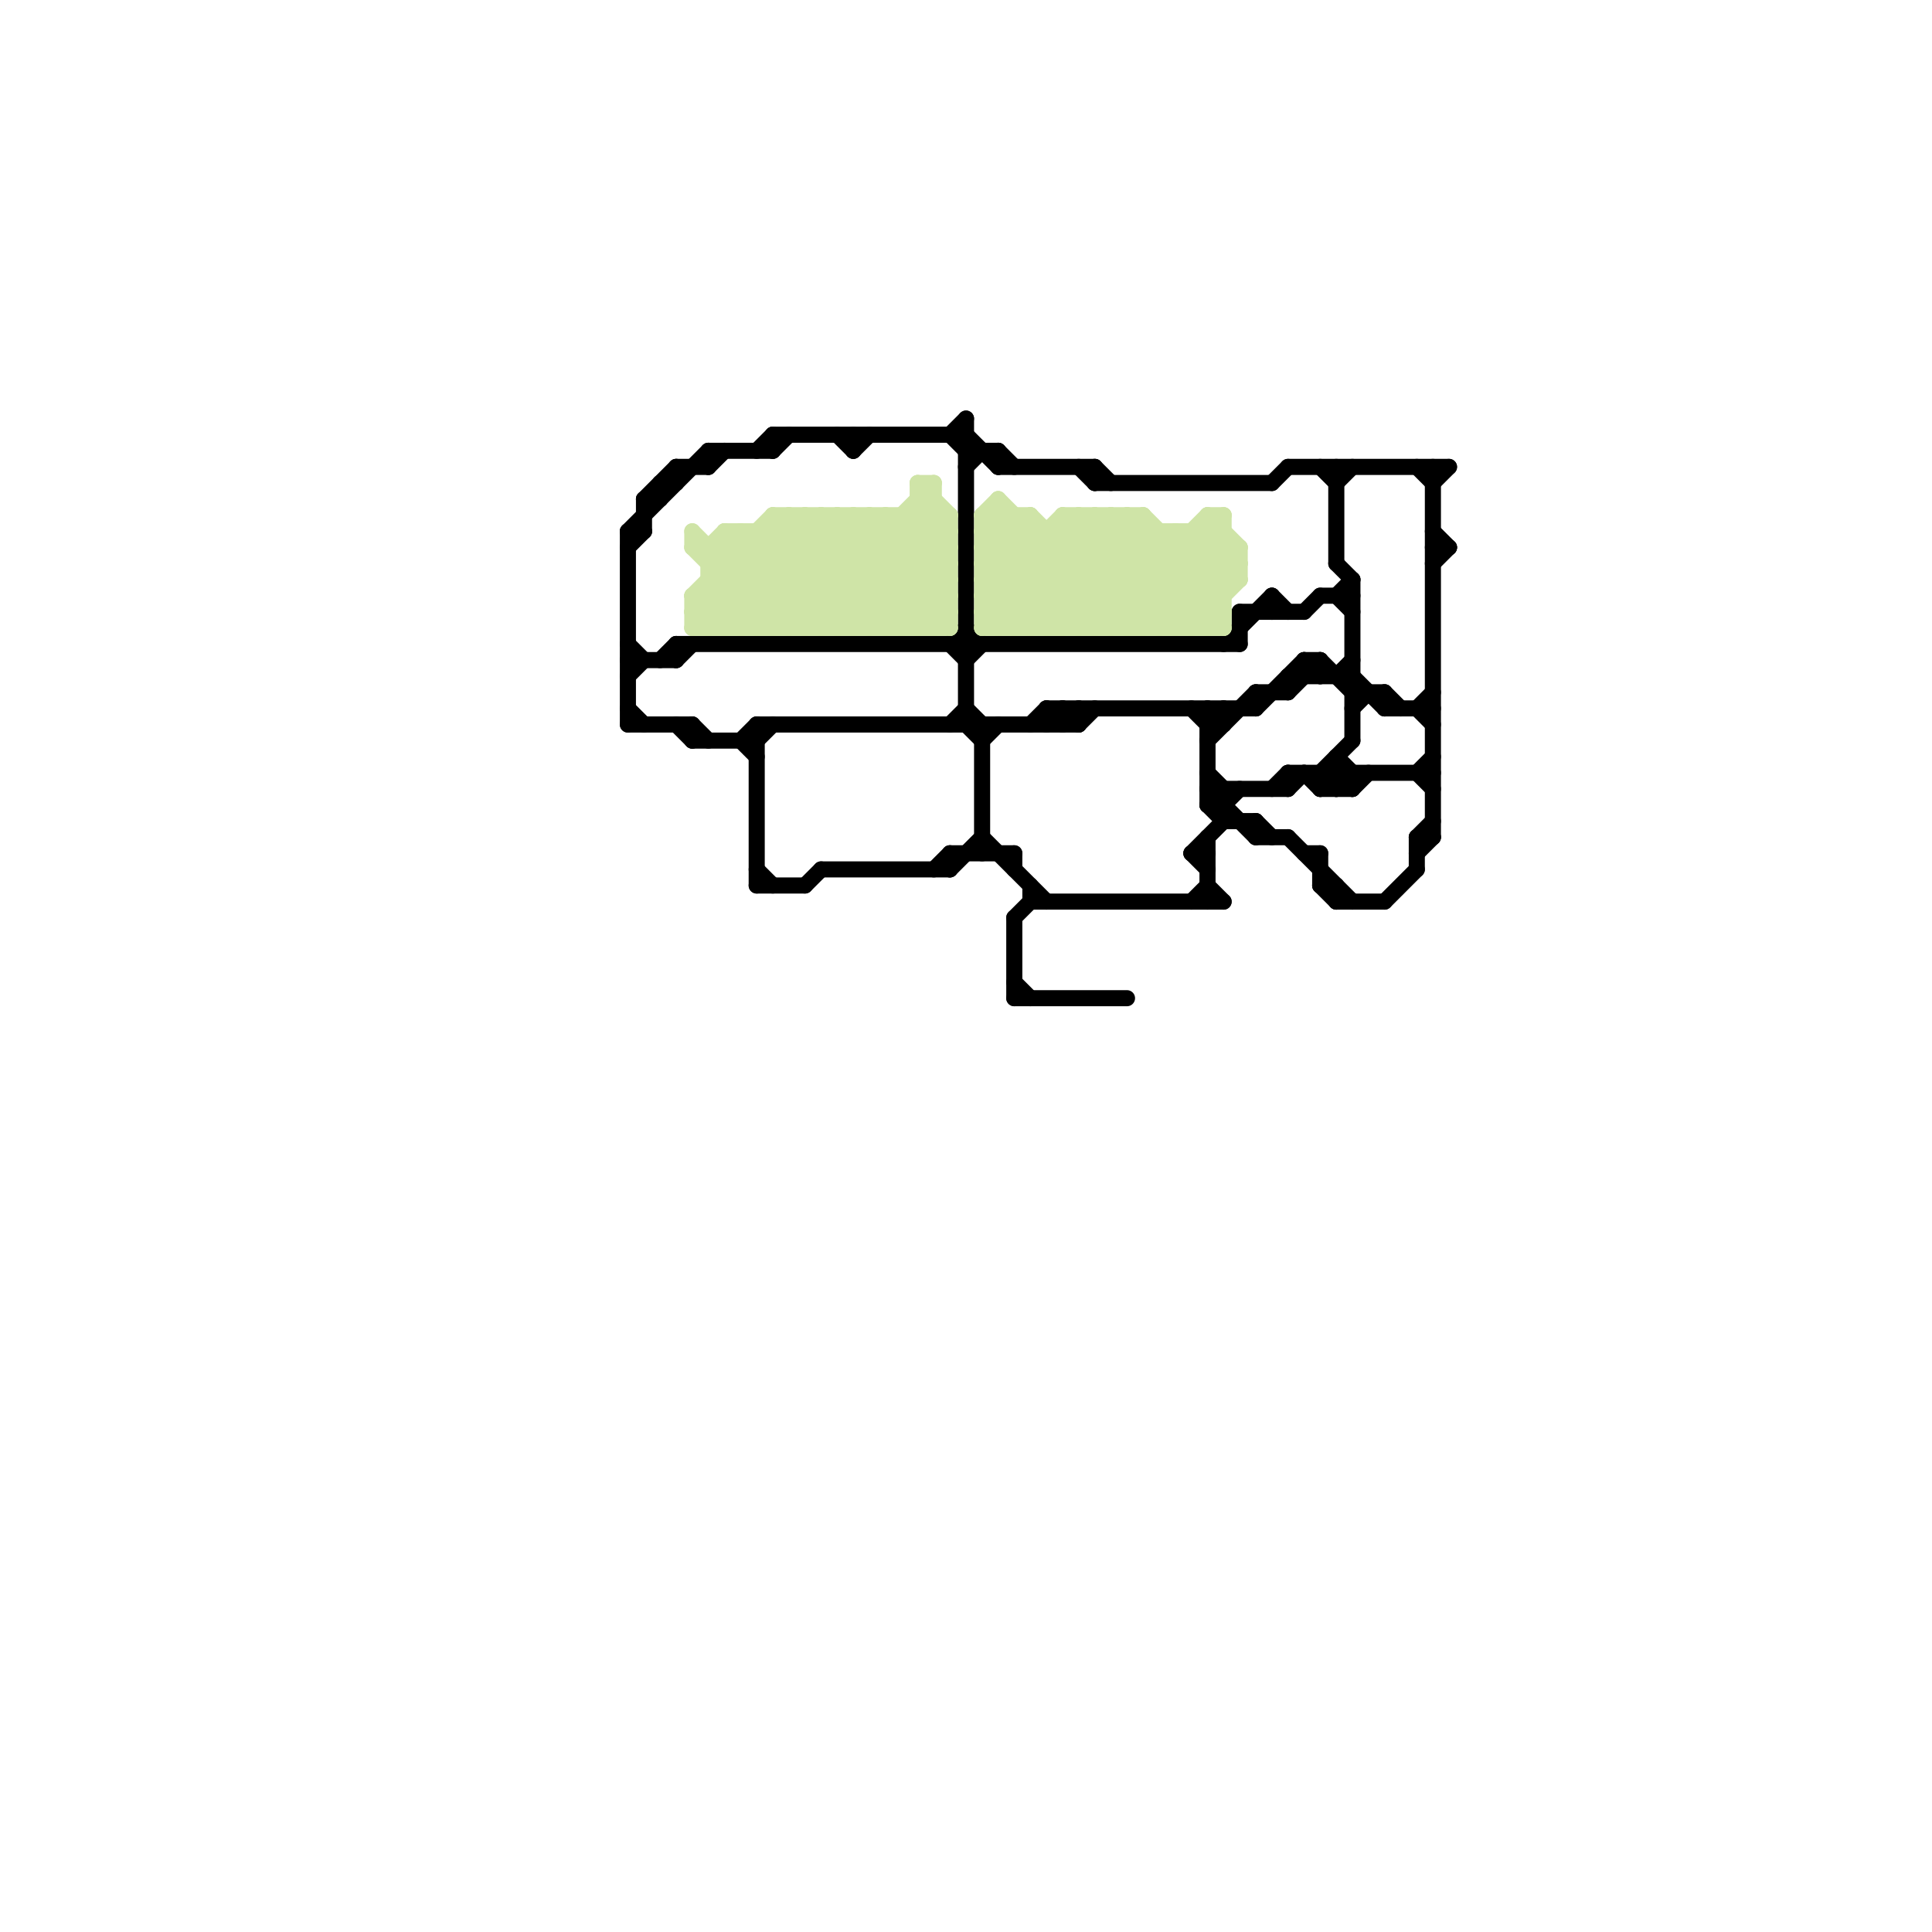 
<svg version="1.1" xmlns="http://www.w3.org/2000/svg" viewBox="0 0 120 120">
<style>line { stroke-width: 1; fill: none; stroke-linecap: round; stroke-linejoin: round; } .c0 { stroke: #000000 } .c1 { stroke: #cfe4a7 }</style><line class="c0" x1="75" y1="46" x2="78" y2="43"/><line class="c0" x1="79" y1="37" x2="80" y2="38"/><line class="c0" x1="86" y1="43" x2="86" y2="44"/><line class="c0" x1="53" y1="28" x2="54" y2="27"/><line class="c0" x1="65" y1="45" x2="66" y2="44"/><line class="c0" x1="78" y1="43" x2="80" y2="43"/><line class="c0" x1="81" y1="41" x2="81" y2="42"/><line class="c0" x1="86" y1="44" x2="89" y2="44"/><line class="c0" x1="39" y1="33" x2="39" y2="45"/><line class="c0" x1="88" y1="48" x2="89" y2="49"/><line class="c0" x1="67" y1="44" x2="67" y2="45"/><line class="c0" x1="60" y1="41" x2="61" y2="40"/><line class="c0" x1="63" y1="61" x2="64" y2="62"/><line class="c0" x1="47" y1="55" x2="50" y2="55"/><line class="c0" x1="44" y1="28" x2="44" y2="29"/><line class="c0" x1="40" y1="31" x2="40" y2="33"/><line class="c0" x1="63" y1="57" x2="64" y2="56"/><line class="c0" x1="79" y1="30" x2="80" y2="29"/><line class="c0" x1="88" y1="53" x2="89" y2="52"/><line class="c0" x1="39" y1="42" x2="40" y2="41"/><line class="c0" x1="83" y1="48" x2="84" y2="49"/><line class="c0" x1="59" y1="53" x2="63" y2="53"/><line class="c0" x1="82" y1="49" x2="83" y2="48"/><line class="c0" x1="83" y1="37" x2="84" y2="36"/><line class="c0" x1="62" y1="28" x2="63" y2="29"/><line class="c0" x1="80" y1="52" x2="84" y2="56"/><line class="c0" x1="53" y1="27" x2="53" y2="28"/><line class="c0" x1="75" y1="50" x2="76" y2="50"/><line class="c0" x1="75" y1="48" x2="76" y2="49"/><line class="c0" x1="83" y1="49" x2="84" y2="48"/><line class="c0" x1="89" y1="33" x2="90" y2="34"/><line class="c0" x1="50" y1="55" x2="51" y2="54"/><line class="c0" x1="78" y1="52" x2="80" y2="52"/><line class="c0" x1="82" y1="49" x2="84" y2="49"/><line class="c0" x1="80" y1="42" x2="80" y2="43"/><line class="c0" x1="84" y1="48" x2="84" y2="49"/><line class="c0" x1="60" y1="29" x2="61" y2="28"/><line class="c0" x1="42" y1="41" x2="43" y2="40"/><line class="c0" x1="52" y1="27" x2="53" y2="28"/><line class="c0" x1="60" y1="45" x2="61" y2="46"/><line class="c0" x1="89" y1="30" x2="90" y2="29"/><line class="c0" x1="77" y1="38" x2="81" y2="38"/><line class="c0" x1="83" y1="37" x2="84" y2="38"/><line class="c0" x1="59" y1="27" x2="60" y2="26"/><line class="c0" x1="68" y1="29" x2="69" y2="30"/><line class="c0" x1="44" y1="29" x2="45" y2="28"/><line class="c0" x1="88" y1="52" x2="89" y2="52"/><line class="c0" x1="88" y1="44" x2="89" y2="45"/><line class="c0" x1="65" y1="44" x2="78" y2="44"/><line class="c0" x1="67" y1="29" x2="68" y2="30"/><line class="c0" x1="74" y1="56" x2="75" y2="55"/><line class="c0" x1="89" y1="34" x2="90" y2="34"/><line class="c0" x1="82" y1="53" x2="82" y2="55"/><line class="c0" x1="83" y1="35" x2="84" y2="36"/><line class="c0" x1="82" y1="41" x2="84" y2="43"/><line class="c0" x1="43" y1="45" x2="44" y2="46"/><line class="c0" x1="75" y1="45" x2="76" y2="44"/><line class="c0" x1="82" y1="29" x2="83" y2="30"/><line class="c0" x1="63" y1="57" x2="63" y2="62"/><line class="c0" x1="65" y1="44" x2="66" y2="45"/><line class="c0" x1="74" y1="44" x2="75" y2="45"/><line class="c0" x1="80" y1="43" x2="82" y2="41"/><line class="c0" x1="43" y1="46" x2="47" y2="46"/><line class="c0" x1="59" y1="27" x2="60" y2="28"/><line class="c0" x1="83" y1="30" x2="84" y2="29"/><line class="c0" x1="81" y1="53" x2="82" y2="53"/><line class="c0" x1="64" y1="45" x2="65" y2="44"/><line class="c0" x1="83" y1="42" x2="84" y2="41"/><line class="c0" x1="84" y1="43" x2="86" y2="43"/><line class="c0" x1="60" y1="44" x2="61" y2="45"/><line class="c0" x1="82" y1="48" x2="82" y2="49"/><line class="c0" x1="78" y1="44" x2="81" y2="41"/><line class="c0" x1="75" y1="44" x2="76" y2="45"/><line class="c0" x1="79" y1="37" x2="79" y2="38"/><line class="c0" x1="89" y1="35" x2="90" y2="34"/><line class="c0" x1="59" y1="40" x2="60" y2="39"/><line class="c0" x1="83" y1="56" x2="86" y2="56"/><line class="c0" x1="47" y1="28" x2="48" y2="27"/><line class="c0" x1="75" y1="49" x2="78" y2="52"/><line class="c0" x1="83" y1="29" x2="83" y2="35"/><line class="c0" x1="47" y1="46" x2="48" y2="45"/><line class="c0" x1="40" y1="31" x2="41" y2="31"/><line class="c0" x1="74" y1="53" x2="75" y2="53"/><line class="c0" x1="64" y1="55" x2="64" y2="56"/><line class="c0" x1="62" y1="29" x2="68" y2="29"/><line class="c0" x1="75" y1="50" x2="76" y2="49"/><line class="c0" x1="67" y1="45" x2="68" y2="44"/><line class="c0" x1="63" y1="53" x2="63" y2="54"/><line class="c0" x1="86" y1="56" x2="88" y2="54"/><line class="c0" x1="48" y1="28" x2="49" y2="27"/><line class="c0" x1="47" y1="45" x2="67" y2="45"/><line class="c0" x1="59" y1="40" x2="60" y2="41"/><line class="c0" x1="62" y1="28" x2="62" y2="29"/><line class="c0" x1="61" y1="46" x2="62" y2="45"/><line class="c0" x1="84" y1="49" x2="85" y2="48"/><line class="c0" x1="39" y1="44" x2="40" y2="45"/><line class="c0" x1="81" y1="48" x2="82" y2="49"/><line class="c0" x1="41" y1="41" x2="42" y2="40"/><line class="c0" x1="46" y1="46" x2="47" y2="45"/><line class="c0" x1="60" y1="39" x2="61" y2="40"/><line class="c0" x1="81" y1="38" x2="82" y2="37"/><line class="c0" x1="82" y1="41" x2="82" y2="42"/><line class="c0" x1="48" y1="27" x2="60" y2="27"/><line class="c0" x1="75" y1="50" x2="76" y2="51"/><line class="c0" x1="88" y1="29" x2="89" y2="30"/><line class="c0" x1="83" y1="47" x2="83" y2="49"/><line class="c0" x1="88" y1="52" x2="89" y2="51"/><line class="c0" x1="42" y1="40" x2="77" y2="40"/><line class="c0" x1="89" y1="29" x2="89" y2="52"/><line class="c0" x1="68" y1="30" x2="79" y2="30"/><line class="c0" x1="80" y1="42" x2="84" y2="42"/><line class="c0" x1="61" y1="45" x2="61" y2="53"/><line class="c0" x1="76" y1="40" x2="79" y2="37"/><line class="c0" x1="68" y1="29" x2="68" y2="30"/><line class="c0" x1="48" y1="27" x2="48" y2="28"/><line class="c0" x1="76" y1="49" x2="76" y2="51"/><line class="c0" x1="75" y1="44" x2="75" y2="50"/><line class="c0" x1="78" y1="51" x2="79" y2="52"/><line class="c0" x1="82" y1="55" x2="83" y2="56"/><line class="c0" x1="46" y1="46" x2="47" y2="47"/><line class="c0" x1="39" y1="41" x2="42" y2="41"/><line class="c0" x1="66" y1="44" x2="66" y2="45"/><line class="c0" x1="42" y1="29" x2="42" y2="30"/><line class="c0" x1="80" y1="48" x2="89" y2="48"/><line class="c0" x1="82" y1="48" x2="84" y2="46"/><line class="c0" x1="83" y1="55" x2="83" y2="56"/><line class="c0" x1="80" y1="29" x2="90" y2="29"/><line class="c0" x1="88" y1="52" x2="88" y2="54"/><line class="c0" x1="84" y1="44" x2="85" y2="43"/><line class="c0" x1="42" y1="40" x2="42" y2="41"/><line class="c0" x1="81" y1="41" x2="82" y2="42"/><line class="c0" x1="76" y1="50" x2="77" y2="49"/><line class="c0" x1="86" y1="43" x2="87" y2="44"/><line class="c0" x1="40" y1="31" x2="42" y2="29"/><line class="c0" x1="78" y1="43" x2="78" y2="44"/><line class="c0" x1="39" y1="33" x2="40" y2="33"/><line class="c0" x1="66" y1="44" x2="67" y2="45"/><line class="c0" x1="60" y1="28" x2="62" y2="28"/><line class="c0" x1="44" y1="28" x2="48" y2="28"/><line class="c0" x1="47" y1="45" x2="47" y2="55"/><line class="c0" x1="59" y1="54" x2="61" y2="52"/><line class="c0" x1="59" y1="53" x2="59" y2="54"/><line class="c0" x1="60" y1="26" x2="60" y2="45"/><line class="c0" x1="39" y1="34" x2="40" y2="33"/><line class="c0" x1="66" y1="45" x2="67" y2="44"/><line class="c0" x1="75" y1="55" x2="76" y2="56"/><line class="c0" x1="77" y1="38" x2="77" y2="40"/><line class="c0" x1="61" y1="52" x2="65" y2="56"/><line class="c0" x1="84" y1="36" x2="84" y2="46"/><line class="c0" x1="74" y1="53" x2="76" y2="51"/><line class="c0" x1="82" y1="48" x2="83" y2="49"/><line class="c0" x1="39" y1="45" x2="43" y2="45"/><line class="c0" x1="51" y1="54" x2="59" y2="54"/><line class="c0" x1="80" y1="48" x2="80" y2="49"/><line class="c0" x1="64" y1="56" x2="76" y2="56"/><line class="c0" x1="63" y1="62" x2="70" y2="62"/><line class="c0" x1="60" y1="27" x2="62" y2="29"/><line class="c0" x1="43" y1="45" x2="43" y2="46"/><line class="c0" x1="84" y1="42" x2="86" y2="44"/><line class="c0" x1="74" y1="53" x2="75" y2="54"/><line class="c0" x1="82" y1="37" x2="84" y2="37"/><line class="c0" x1="39" y1="40" x2="40" y2="41"/><line class="c0" x1="88" y1="44" x2="89" y2="43"/><line class="c0" x1="76" y1="51" x2="78" y2="51"/><line class="c0" x1="59" y1="45" x2="60" y2="44"/><line class="c0" x1="75" y1="52" x2="75" y2="56"/><line class="c0" x1="47" y1="54" x2="48" y2="55"/><line class="c0" x1="58" y1="54" x2="59" y2="53"/><line class="c0" x1="42" y1="45" x2="43" y2="46"/><line class="c0" x1="82" y1="55" x2="83" y2="55"/><line class="c0" x1="80" y1="49" x2="81" y2="48"/><line class="c0" x1="41" y1="30" x2="41" y2="31"/><line class="c0" x1="39" y1="33" x2="44" y2="28"/><line class="c0" x1="41" y1="30" x2="42" y2="30"/><line class="c0" x1="42" y1="29" x2="44" y2="29"/><line class="c0" x1="65" y1="44" x2="65" y2="45"/><line class="c0" x1="75" y1="45" x2="76" y2="45"/><line class="c0" x1="79" y1="49" x2="80" y2="48"/><line class="c0" x1="78" y1="51" x2="78" y2="52"/><line class="c0" x1="88" y1="48" x2="89" y2="47"/><line class="c0" x1="75" y1="49" x2="80" y2="49"/><line class="c0" x1="76" y1="44" x2="76" y2="45"/><line class="c0" x1="83" y1="47" x2="84" y2="48"/><line class="c0" x1="81" y1="41" x2="82" y2="41"/><line class="c1" x1="61" y1="35" x2="77" y2="35"/><line class="c1" x1="67" y1="39" x2="73" y2="33"/><line class="c1" x1="53" y1="32" x2="59" y2="38"/><line class="c1" x1="61" y1="32" x2="61" y2="39"/><line class="c1" x1="70" y1="32" x2="70" y2="39"/><line class="c1" x1="48" y1="32" x2="48" y2="39"/><line class="c1" x1="48" y1="33" x2="54" y2="39"/><line class="c1" x1="74" y1="33" x2="74" y2="39"/><line class="c1" x1="66" y1="32" x2="73" y2="39"/><line class="c1" x1="61" y1="32" x2="62" y2="31"/><line class="c1" x1="66" y1="32" x2="71" y2="32"/><line class="c1" x1="68" y1="32" x2="75" y2="39"/><line class="c1" x1="57" y1="31" x2="58" y2="31"/><line class="c1" x1="43" y1="37" x2="59" y2="37"/><line class="c1" x1="43" y1="39" x2="59" y2="39"/><line class="c1" x1="62" y1="31" x2="70" y2="39"/><line class="c1" x1="47" y1="39" x2="54" y2="32"/><line class="c1" x1="75" y1="32" x2="77" y2="34"/><line class="c1" x1="61" y1="38" x2="76" y2="38"/><line class="c1" x1="61" y1="33" x2="62" y2="32"/><line class="c1" x1="72" y1="33" x2="72" y2="39"/><line class="c1" x1="50" y1="32" x2="50" y2="39"/><line class="c1" x1="43" y1="34" x2="48" y2="39"/><line class="c1" x1="54" y1="32" x2="59" y2="37"/><line class="c1" x1="61" y1="35" x2="64" y2="32"/><line class="c1" x1="44" y1="39" x2="51" y2="32"/><line class="c1" x1="72" y1="39" x2="77" y2="34"/><line class="c1" x1="61" y1="39" x2="76" y2="39"/><line class="c1" x1="52" y1="32" x2="52" y2="39"/><line class="c1" x1="73" y1="33" x2="76" y2="36"/><line class="c1" x1="64" y1="39" x2="71" y2="32"/><line class="c1" x1="57" y1="32" x2="59" y2="34"/><line class="c1" x1="61" y1="33" x2="67" y2="39"/><line class="c1" x1="45" y1="33" x2="51" y2="39"/><line class="c1" x1="75" y1="39" x2="76" y2="38"/><line class="c1" x1="62" y1="31" x2="62" y2="39"/><line class="c1" x1="43" y1="38" x2="49" y2="32"/><line class="c1" x1="56" y1="39" x2="59" y2="36"/><line class="c1" x1="61" y1="36" x2="64" y2="39"/><line class="c1" x1="44" y1="34" x2="44" y2="39"/><line class="c1" x1="67" y1="32" x2="67" y2="39"/><line class="c1" x1="49" y1="32" x2="49" y2="39"/><line class="c1" x1="47" y1="33" x2="53" y2="39"/><line class="c1" x1="44" y1="37" x2="46" y2="39"/><line class="c1" x1="43" y1="38" x2="44" y2="39"/><line class="c1" x1="70" y1="39" x2="76" y2="33"/><line class="c1" x1="69" y1="32" x2="69" y2="39"/><line class="c1" x1="54" y1="39" x2="59" y2="34"/><line class="c1" x1="75" y1="33" x2="77" y2="35"/><line class="c1" x1="73" y1="39" x2="77" y2="35"/><line class="c1" x1="44" y1="36" x2="59" y2="36"/><line class="c1" x1="48" y1="32" x2="59" y2="32"/><line class="c1" x1="59" y1="32" x2="59" y2="39"/><line class="c1" x1="55" y1="32" x2="55" y2="39"/><line class="c1" x1="58" y1="39" x2="59" y2="38"/><line class="c1" x1="64" y1="32" x2="64" y2="39"/><line class="c1" x1="44" y1="34" x2="45" y2="33"/><line class="c1" x1="74" y1="39" x2="77" y2="36"/><line class="c1" x1="57" y1="39" x2="59" y2="37"/><line class="c1" x1="62" y1="39" x2="69" y2="32"/><line class="c1" x1="51" y1="32" x2="51" y2="39"/><line class="c1" x1="61" y1="37" x2="63" y2="39"/><line class="c1" x1="70" y1="32" x2="76" y2="38"/><line class="c1" x1="49" y1="39" x2="58" y2="30"/><line class="c1" x1="55" y1="39" x2="59" y2="35"/><line class="c1" x1="77" y1="34" x2="77" y2="36"/><line class="c1" x1="68" y1="39" x2="75" y2="32"/><line class="c1" x1="46" y1="39" x2="53" y2="32"/><line class="c1" x1="61" y1="38" x2="62" y2="39"/><line class="c1" x1="53" y1="39" x2="59" y2="33"/><line class="c1" x1="52" y1="39" x2="59" y2="32"/><line class="c1" x1="61" y1="39" x2="68" y2="32"/><line class="c1" x1="61" y1="34" x2="63" y2="32"/><line class="c1" x1="48" y1="39" x2="55" y2="32"/><line class="c1" x1="45" y1="33" x2="45" y2="39"/><line class="c1" x1="43" y1="33" x2="43" y2="34"/><line class="c1" x1="57" y1="30" x2="57" y2="39"/><line class="c1" x1="43" y1="37" x2="45" y2="39"/><line class="c1" x1="61" y1="32" x2="68" y2="39"/><line class="c1" x1="48" y1="32" x2="55" y2="39"/><line class="c1" x1="47" y1="33" x2="47" y2="39"/><line class="c1" x1="45" y1="39" x2="52" y2="32"/><line class="c1" x1="62" y1="32" x2="69" y2="39"/><line class="c1" x1="66" y1="32" x2="66" y2="39"/><line class="c1" x1="61" y1="36" x2="77" y2="36"/><line class="c1" x1="45" y1="33" x2="59" y2="33"/><line class="c1" x1="53" y1="32" x2="53" y2="39"/><line class="c1" x1="65" y1="39" x2="71" y2="33"/><line class="c1" x1="57" y1="31" x2="59" y2="33"/><line class="c1" x1="73" y1="33" x2="73" y2="39"/><line class="c1" x1="61" y1="37" x2="76" y2="37"/><line class="c1" x1="68" y1="32" x2="68" y2="39"/><line class="c1" x1="51" y1="32" x2="58" y2="39"/><line class="c1" x1="57" y1="30" x2="59" y2="32"/><line class="c1" x1="44" y1="35" x2="59" y2="35"/><line class="c1" x1="65" y1="33" x2="65" y2="39"/><line class="c1" x1="66" y1="39" x2="72" y2="33"/><line class="c1" x1="43" y1="38" x2="59" y2="38"/><line class="c1" x1="75" y1="32" x2="76" y2="32"/><line class="c1" x1="55" y1="32" x2="59" y2="36"/><line class="c1" x1="50" y1="32" x2="57" y2="39"/><line class="c1" x1="52" y1="32" x2="59" y2="39"/><line class="c1" x1="67" y1="32" x2="74" y2="39"/><line class="c1" x1="43" y1="37" x2="43" y2="39"/><line class="c1" x1="43" y1="37" x2="48" y2="32"/><line class="c1" x1="56" y1="32" x2="56" y2="39"/><line class="c1" x1="71" y1="32" x2="71" y2="39"/><line class="c1" x1="63" y1="39" x2="70" y2="32"/><line class="c1" x1="61" y1="32" x2="64" y2="32"/><line class="c1" x1="61" y1="36" x2="64" y2="33"/><line class="c1" x1="50" y1="39" x2="58" y2="31"/><line class="c1" x1="49" y1="32" x2="56" y2="39"/><line class="c1" x1="69" y1="39" x2="76" y2="32"/><line class="c1" x1="66" y1="33" x2="72" y2="39"/><line class="c1" x1="61" y1="34" x2="66" y2="39"/><line class="c1" x1="44" y1="35" x2="46" y2="33"/><line class="c1" x1="61" y1="35" x2="65" y2="39"/><line class="c1" x1="45" y1="34" x2="50" y2="39"/><line class="c1" x1="69" y1="32" x2="76" y2="39"/><line class="c1" x1="43" y1="33" x2="49" y2="39"/><line class="c1" x1="71" y1="32" x2="76" y2="37"/><line class="c1" x1="54" y1="32" x2="54" y2="39"/><line class="c1" x1="58" y1="30" x2="58" y2="39"/><line class="c1" x1="63" y1="32" x2="63" y2="39"/><line class="c1" x1="51" y1="39" x2="58" y2="32"/><line class="c1" x1="61" y1="37" x2="66" y2="32"/><line class="c1" x1="46" y1="33" x2="46" y2="39"/><line class="c1" x1="64" y1="32" x2="71" y2="39"/><line class="c1" x1="43" y1="34" x2="59" y2="34"/><line class="c1" x1="57" y1="30" x2="58" y2="30"/><line class="c1" x1="76" y1="32" x2="76" y2="39"/><line class="c1" x1="43" y1="39" x2="50" y2="32"/><line class="c1" x1="61" y1="34" x2="77" y2="34"/><line class="c1" x1="75" y1="32" x2="75" y2="39"/><line class="c1" x1="61" y1="38" x2="67" y2="32"/><line class="c1" x1="44" y1="36" x2="47" y2="39"/><line class="c1" x1="74" y1="33" x2="77" y2="36"/><line class="c1" x1="61" y1="33" x2="76" y2="33"/><line class="c1" x1="56" y1="32" x2="59" y2="35"/><line class="c1" x1="71" y1="39" x2="76" y2="34"/><line class="c1" x1="46" y1="33" x2="52" y2="39"/>


</svg>

